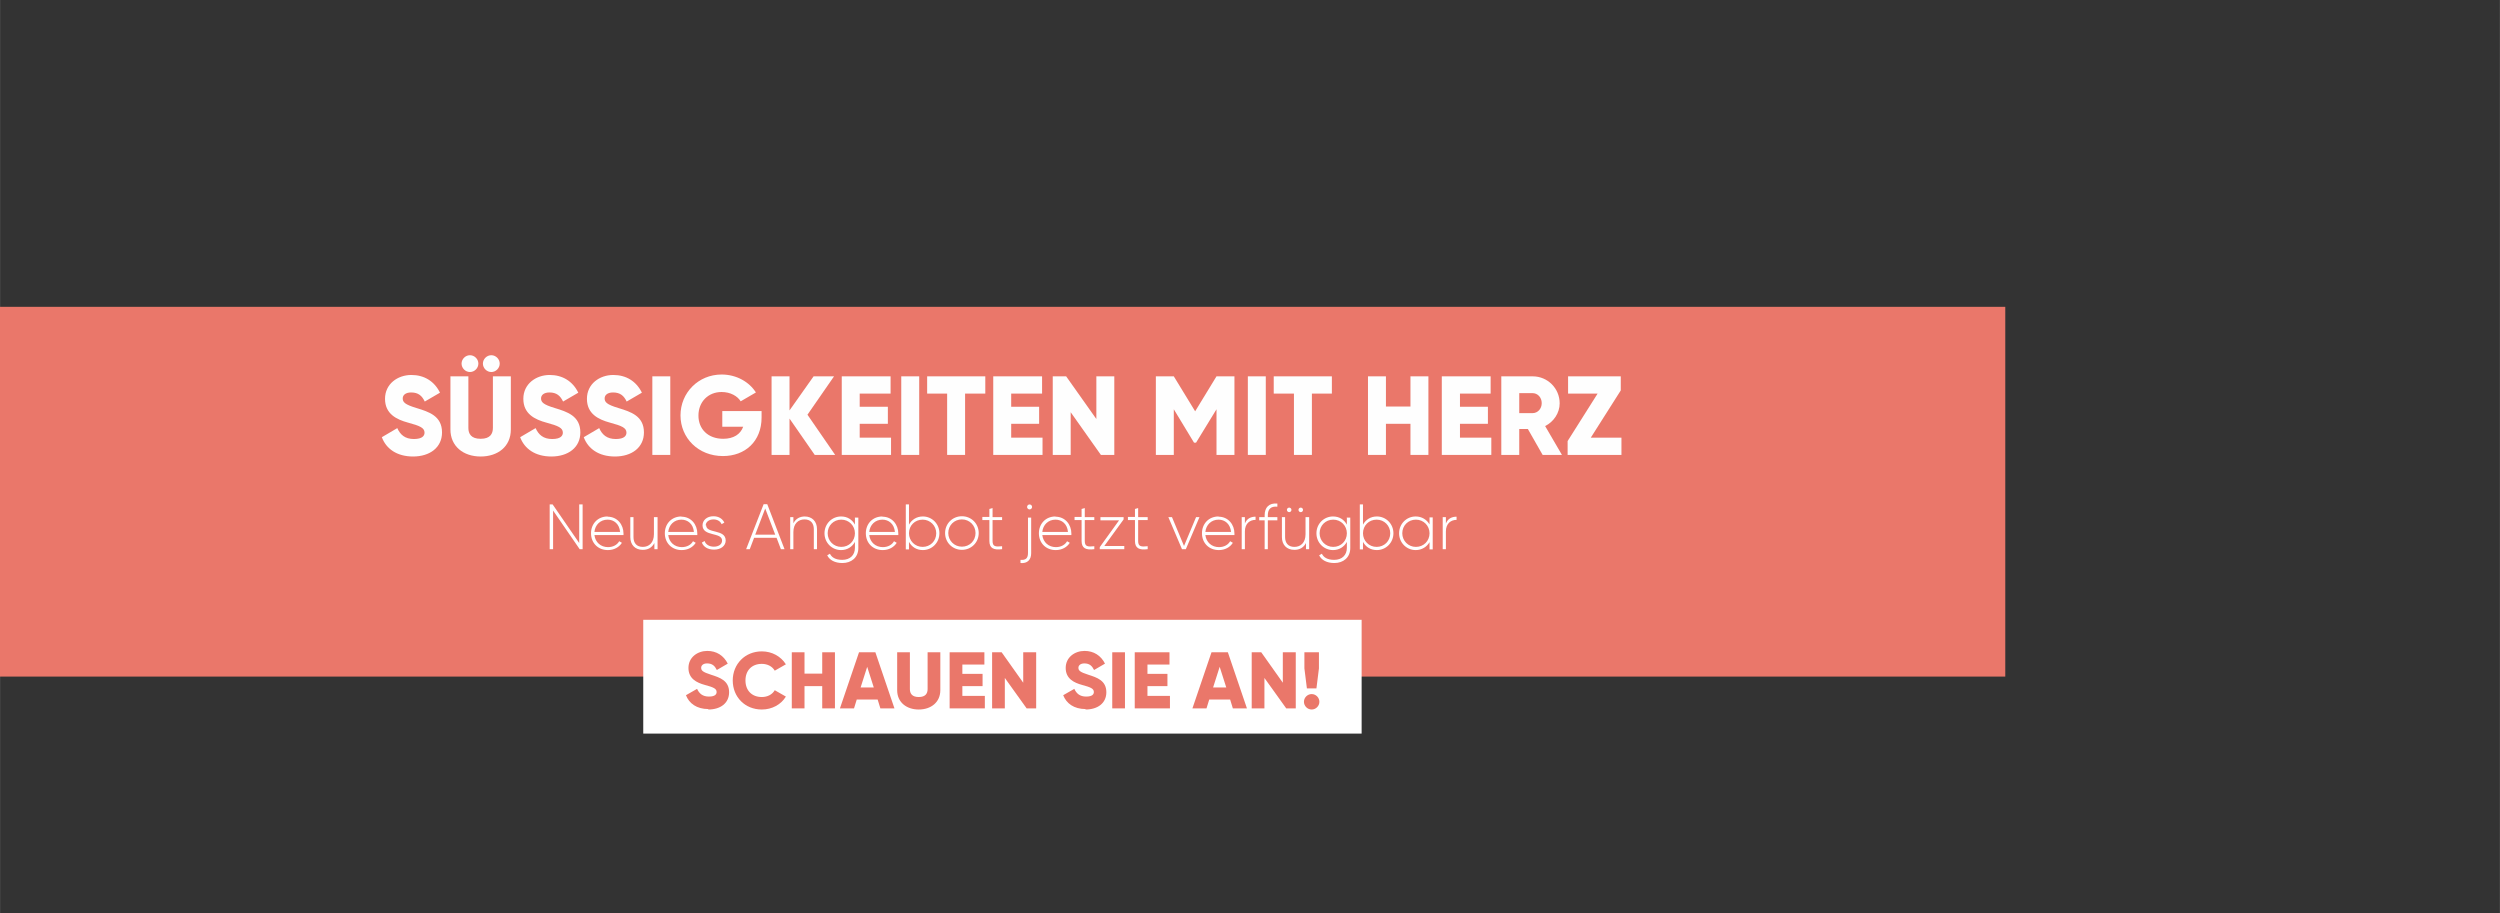<?xml version="1.0" encoding="UTF-8"?>
<!-- Creator: CorelDRAW 2017 -->
<svg xmlns="http://www.w3.org/2000/svg" xmlns:xlink="http://www.w3.org/1999/xlink" xml:space="preserve" width="110.067mm" height="40.217mm" version="1.1" style="shape-rendering:geometricPrecision; text-rendering:geometricPrecision; image-rendering:optimizeQuality; fill-rule:evenodd; clip-rule:evenodd" viewBox="0 0 11007 4022">
 <rect x="0" y="0" width="11007" height="4022" fill="#333333" stroke="none"/>
 <defs>
  <style type="text/css">
   <![CDATA[
    .fil3 {fill:#FEFEFE;fill-rule:nonzero}
    .fil0 {fill:#EA776A;fill-rule:nonzero}
    .fil1 {fill:white;fill-rule:nonzero}
    .fil2 {fill:white;fill-rule:nonzero}
   ]]>
  </style>
 </defs>
 <g id="Szybki_x0020_kadr_x0020_-_x0020_zawartość">
  <polygon class="fil0" points="-1,1351 8829,1351 8829,2979 -1,2979 "></polygon>
  <polygon class="fil1" points="2832,2729 5995,2729 5995,3230 2832,3230 "></polygon>
  <polygon class="fil2" points="2550,2221 2550,2391 2433,2221 2420,2221 2420,2418 2435,2418 2435,2248 2552,2418 2565,2418 2565,2221 "></polygon>
  <path id="1" class="fil2" d="M2675 2274c-43,0 -73,32 -73,74 0,43 31,74 74,74 28,0 50,-13 62,-32l-12 -7c-8,15 -26,26 -49,26 -32,0 -56,-21 -60,-53l128 0c0,-2 0,-5 0,-7 0,-39 -27,-74 -70,-74zm0 14c28,0 52,19 55,54l-113 0c3,-31 26,-54 58,-54z"></path>
  <path id="2" class="fil2" d="M2879 2277l0 75c0,38 -22,56 -49,56 -27,0 -41,-17 -41,-43l0 -88 -14 0 0 88c0,34 21,56 55,56 22,0 40,-9 51,-30l0 27 14 0 0 -141 -14 0z"></path>
  <path id="3" class="fil2" d="M3000 2274c-43,0 -73,32 -73,74 0,43 31,74 74,74 28,0 50,-13 62,-32l-12 -7c-8,15 -26,26 -49,26 -32,0 -56,-21 -60,-53l128 0c0,-2 0,-5 0,-7 0,-39 -27,-74 -70,-74zm0 14c28,0 52,19 55,54l-113 0c3,-31 26,-54 58,-54z"></path>
  <path id="4" class="fil2" d="M3107 2314c0,-17 16,-27 34,-27 16,0 30,7 36,21l12 -7c-8,-17 -25,-28 -48,-28 -29,0 -48,18 -48,40 0,51 86,29 86,67 0,18 -17,27 -36,27 -21,0 -36,-10 -41,-25l-12 7c7,18 25,31 54,31 30,0 51,-17 51,-40 0,-52 -86,-29 -86,-67z"></path>
  <path id="5" class="fil2" d="M3438 2418l16 0 -76 -198 -16 0 -77 198 16 0 19 -50 99 0 19 50zm-113 -64l44 -115 44 115 -88 0z"></path>
  <path id="6" class="fil2" d="M3544 2274c-22,0 -40,9 -51,30l0 -27 -14 0 0 141 14 0 0 -75c0,-38 22,-56 49,-56 27,0 41,17 41,43l0 88 14 0 0 -88c0,-34 -21,-56 -55,-56z"></path>
  <path id="7" class="fil2" d="M3764 2277l0 33c-12,-22 -33,-36 -61,-36 -40,0 -73,32 -73,74 0,42 33,74 73,74 27,0 49,-14 61,-36l0 26c0,32 -21,53 -56,53 -31,0 -47,-12 -54,-27l-12 7c10,21 34,34 67,34 39,0 70,-24 70,-66l0 -134 -14 0zm-60 131c-34,0 -60,-27 -60,-60 0,-34 26,-60 60,-60 34,0 60,27 60,60 0,34 -26,60 -60,60z"></path>
  <path id="8" class="fil2" d="M3885 2274c-43,0 -73,32 -73,74 0,43 31,74 74,74 28,0 50,-13 62,-32l-12 -7c-8,15 -26,26 -49,26 -32,0 -56,-21 -60,-53l128 0c0,-2 0,-5 0,-7 0,-39 -27,-74 -70,-74zm0 14c28,0 52,19 55,54l-113 0c3,-31 26,-54 58,-54z"></path>
  <path id="9" class="fil2" d="M4063 2274c-27,0 -49,14 -61,36l0 -89 -14 0 0 198 14 0 0 -33c12,22 33,36 61,36 40,0 73,-32 73,-74 0,-42 -33,-74 -73,-74zm-1 134c-34,0 -60,-27 -60,-60 0,-34 26,-60 60,-60 34,0 60,27 60,60 0,34 -26,60 -60,60z"></path>
  <path id="10" class="fil2" d="M4235 2421c41,0 74,-32 74,-74 0,-42 -33,-74 -74,-74 -41,0 -74,32 -74,74 0,42 33,74 74,74zm0 -14c-34,0 -60,-27 -60,-60 0,-34 26,-60 60,-60 34,0 60,27 60,60 0,34 -26,60 -60,60z"></path>
  <path id="11" class="fil2" d="M4412 2291l0 -14 -42 0 0 -40 -14 4 0 35 -31 0 0 14 31 0 0 92c0,32 19,41 56,36l0 -13c-29,3 -42,2 -42,-23l0 -92 42 0z"></path>
  <path id="12" class="fil2" d="M4533 2221c-6,0 -11,5 -11,11 0,6 5,11 11,11 6,0 11,-5 11,-11 0,-6 -5,-11 -11,-11zm-7 214c0,23 -10,32 -33,30l0 14c30,3 47,-14 47,-43l0 -157 -14 0 0 157z"></path>
  <path id="13" class="fil2" d="M4647 2274c-43,0 -73,32 -73,74 0,43 31,74 74,74 28,0 50,-13 62,-32l-12 -7c-8,15 -26,26 -49,26 -32,0 -56,-21 -60,-53l128 0c0,-2 0,-5 0,-7 0,-39 -27,-74 -70,-74zm0 14c28,0 52,19 55,54l-113 0c3,-31 26,-54 58,-54z"></path>
  <path id="14" class="fil2" d="M4818 2291l0 -14 -42 0 0 -40 -14 4 0 35 -31 0 0 14 31 0 0 92c0,32 19,41 56,36l0 -13c-29,3 -42,2 -42,-23l0 -92 42 0z"></path>
  <polygon id="15" class="fil2" points="4862,2404 4947,2287 4947,2277 4845,2277 4845,2291 4927,2291 4842,2409 4842,2418 4950,2418 4950,2404 "></polygon>
  <path id="16" class="fil2" d="M5053 2291l0 -14 -42 0 0 -40 -14 4 0 35 -31 0 0 14 31 0 0 92c0,32 19,41 56,36l0 -13c-29,3 -42,2 -42,-23l0 -92 42 0z"></path>
  <polygon id="17" class="fil2" points="5266,2277 5213,2404 5160,2277 5144,2277 5204,2418 5221,2418 5281,2277 "></polygon>
  <path id="18" class="fil2" d="M5365 2274c-43,0 -73,32 -73,74 0,43 31,74 74,74 28,0 50,-13 62,-32l-12 -7c-8,15 -26,26 -49,26 -32,0 -56,-21 -60,-53l128 0c0,-2 0,-5 0,-7 0,-39 -27,-74 -70,-74zm0 14c28,0 52,19 55,54l-113 0c3,-31 26,-54 58,-54z"></path>
  <path id="19" class="fil2" d="M5481 2305l0 -28 -14 0 0 141 14 0 0 -78c0,-36 23,-51 47,-51l0 -14c-19,0 -38,7 -47,30z"></path>
  <path id="20" class="fil2" d="M5624 2231l0 -14c-37,-3 -56,17 -56,52l0 8 -24 0 0 14 24 0 0 127 14 0 0 -127 42 0 0 -14 -42 0 0 -8c0,-27 13,-41 42,-38z"></path>
  <path id="21" class="fil2" d="M5676 2255c6,0 10,-5 10,-10 0,-6 -5,-10 -10,-10 -6,0 -10,5 -10,10 0,6 5,10 10,10zm51 0c6,0 10,-5 10,-10 0,-6 -5,-10 -10,-10 -6,0 -10,5 -10,10 0,6 5,10 10,10zm21 22l0 75c0,38 -22,56 -49,56 -27,0 -41,-17 -41,-43l0 -88 -14 0 0 88c0,34 21,56 55,56 22,0 40,-9 51,-30l0 27 14 0 0 -141 -14 0z"></path>
  <path id="22" class="fil2" d="M5930 2277l0 33c-12,-22 -33,-36 -61,-36 -40,0 -73,32 -73,74 0,42 33,74 73,74 27,0 49,-14 61,-36l0 26c0,32 -21,53 -56,53 -31,0 -47,-12 -54,-27l-12 7c10,21 34,34 67,34 39,0 70,-24 70,-66l0 -134 -14 0zm-60 131c-34,0 -60,-27 -60,-60 0,-34 26,-60 60,-60 34,0 60,27 60,60 0,34 -26,60 -60,60z"></path>
  <path id="23" class="fil2" d="M6062 2274c-27,0 -49,14 -61,36l0 -89 -14 0 0 198 14 0 0 -33c12,22 33,36 61,36 40,0 73,-32 73,-74 0,-42 -33,-74 -73,-74zm-1 134c-34,0 -60,-27 -60,-60 0,-34 26,-60 60,-60 34,0 60,27 60,60 0,34 -26,60 -60,60z"></path>
  <path id="24" class="fil2" d="M6294 2277l0 32c-12,-21 -34,-35 -61,-35 -40,0 -73,32 -73,74 0,42 33,74 73,74 27,0 49,-14 61,-35l0 32 14 0 0 -141 -14 0zm-60 131c-34,0 -60,-27 -60,-60 0,-34 26,-60 60,-60 34,0 60,27 60,60 0,34 -26,60 -60,60z"></path>
  <path id="25" class="fil2" d="M6366 2305l0 -28 -14 0 0 141 14 0 0 -78c0,-36 23,-51 47,-51l0 -14c-19,0 -38,7 -47,30z"></path>
  <path class="fil3" d="M1818 2010c75,0 128,-40 128,-106 0,-73 -59,-91 -111,-107 -54,-16 -62,-27 -62,-43 0,-14 12,-26 37,-26 32,0 48,15 60,40l67 -39c-25,-51 -70,-78 -126,-78 -60,0 -116,39 -116,105 0,66 50,91 102,105 52,14 72,23 72,44 0,13 -9,28 -47,28 -39,0 -60,-19 -73,-48l-68 40c19,51 66,85 138,85z"></path>
  <path id="1" class="fil3" d="M2069 1638c20,0 37,-17 37,-37 0,-20 -17,-37 -37,-37 -20,0 -37,17 -37,37 0,20 17,37 37,37zm94 0c20,0 37,-17 37,-37 0,-20 -17,-37 -37,-37 -20,0 -37,17 -37,37 0,20 17,37 37,37zm-47 372c76,0 133,-44 133,-119l0 -234 -79 0 0 227c0,26 -12,48 -54,48 -42,0 -54,-22 -54,-48l0 -227 -79 0 0 234c0,74 57,119 133,119z"></path>
  <path id="2" class="fil3" d="M2427 2010c75,0 128,-40 128,-106 0,-73 -59,-91 -111,-107 -54,-16 -62,-27 -62,-43 0,-14 12,-26 37,-26 32,0 48,15 60,40l67 -39c-25,-51 -70,-78 -126,-78 -60,0 -116,39 -116,105 0,66 50,91 102,105 52,14 72,23 72,44 0,13 -9,28 -47,28 -39,0 -60,-19 -73,-48l-68 40c19,51 66,85 138,85z"></path>
  <path id="3" class="fil3" d="M2707 2010c75,0 128,-40 128,-106 0,-73 -59,-91 -111,-107 -54,-16 -62,-27 -62,-43 0,-14 12,-26 37,-26 32,0 48,15 60,40l67 -39c-25,-51 -70,-78 -126,-78 -60,0 -116,39 -116,105 0,66 50,91 102,105 52,14 72,23 72,44 0,13 -9,28 -47,28 -39,0 -60,-19 -73,-48l-68 40c19,51 66,85 138,85z"></path>
  <polygon id="4" class="fil3" points="2872,1657 2872,2003 2951,2003 2951,1657 "></polygon>
  <path id="5" class="fil3" d="M3353 1810l-173 0 0 69 92 0c-12,33 -42,53 -88,53 -67,0 -109,-43 -109,-102 0,-61 43,-104 102,-104 39,0 70,18 84,41l67 -39c-29,-46 -85,-79 -151,-79 -102,0 -181,80 -181,180 0,99 78,179 187,179 97,0 170,-64 170,-170l0 -30z"></path>
  <polygon id="6" class="fil3" points="3677,2003 3555,1826 3672,1657 3582,1657 3476,1807 3476,1657 3397,1657 3397,2003 3476,2003 3476,1843 3587,2003 "></polygon>
  <polygon id="7" class="fil3" points="3785,1927 3785,1866 3909,1866 3909,1791 3785,1791 3785,1733 3921,1733 3921,1657 3706,1657 3706,2003 3923,2003 3923,1927 "></polygon>
  <polygon id="8" class="fil3" points="3968,1657 3968,2003 4047,2003 4047,1657 "></polygon>
  <polygon id="9" class="fil3" points="4338,1657 4082,1657 4082,1733 4170,1733 4170,2003 4249,2003 4249,1733 4338,1733 "></polygon>
  <polygon id="10" class="fil3" points="4452,1927 4452,1866 4575,1866 4575,1791 4452,1791 4452,1733 4588,1733 4588,1657 4373,1657 4373,2003 4590,2003 4590,1927 "></polygon>
  <polygon id="11" class="fil3" points="4827,1657 4827,1845 4694,1657 4635,1657 4635,2003 4714,2003 4714,1815 4847,2003 4906,2003 4906,1657 "></polygon>
  <polygon id="12" class="fil3" points="5435,1657 5356,1657 5262,1811 5168,1657 5089,1657 5089,2003 5168,2003 5168,1802 5257,1949 5266,1949 5356,1802 5356,2003 5435,2003 "></polygon>
  <polygon id="13" class="fil3" points="5494,1657 5494,2003 5573,2003 5573,1657 "></polygon>
  <polygon id="14" class="fil3" points="5864,1657 5608,1657 5608,1733 5697,1733 5697,2003 5776,2003 5776,1733 5864,1733 "></polygon>
  <polygon id="15" class="fil3" points="6210,1657 6210,1790 6102,1790 6102,1657 6023,1657 6023,2003 6102,2003 6102,1866 6210,1866 6210,2003 6289,2003 6289,1657 "></polygon>
  <polygon id="16" class="fil3" points="6428,1927 6428,1866 6551,1866 6551,1791 6428,1791 6428,1733 6563,1733 6563,1657 6348,1657 6348,2003 6566,2003 6566,1927 "></polygon>
  <path id="17" class="fil3" d="M6792 2003l85 0 -74 -127c38,-19 64,-58 64,-100 0,-66 -53,-119 -119,-119l-138 0 0 346 79 0 0 -114 38 0 65 114zm-103 -272l59 0c22,0 40,19 40,44 0,25 -18,44 -40,44l-59 0 0 -89z"></path>
  <polygon id="18" class="fil3" points="7004,1927 7136,1719 7136,1657 6904,1657 6904,1733 7034,1733 6902,1942 6902,2003 7139,2003 7139,1927 "></polygon>
  <path class="fil0" d="M3118 3124c54,0 92,-28 92,-76 0,-52 -42,-65 -79,-77 -38,-12 -44,-19 -44,-31 0,-10 9,-19 26,-19 23,0 34,11 43,29l48 -28c-18,-36 -50,-56 -90,-56 -43,0 -83,28 -83,75 0,47 36,65 73,75 37,10 51,16 51,31 0,10 -7,20 -34,20 -28,0 -43,-14 -52,-34l-49 28c14,36 47,61 99,61z"></path>
  <path id="1" class="fil0" d="M3354 3124c45,0 85,-22 106,-57l-49 -28c-11,19 -32,30 -57,30 -44,0 -72,-29 -72,-73 0,-44 28,-73 72,-73 25,0 46,11 57,30l49 -28c-22,-35 -61,-57 -106,-57 -74,0 -128,56 -128,128 0,73 54,128 128,128z"></path>
  <polygon id="2" class="fil0" points="3620,2872 3620,2966 3542,2966 3542,2872 3486,2872 3486,3119 3542,3119 3542,3021 3620,3021 3620,3119 3676,3119 3676,2872 "></polygon>
  <path id="3" class="fil0" d="M3876 3119l62 0 -84 -247 -72 0 -84 247 62 0 12 -39 92 0 12 39zm-87 -92l29 -91 29 91 -58 0z"></path>
  <path id="4" class="fil0" d="M4045 3124c54,0 95,-32 95,-85l0 -167 -56 0 0 162c0,19 -9,35 -39,35 -30,0 -39,-16 -39,-35l0 -162 -56 0 0 167c0,53 41,85 95,85z"></path>
  <polygon id="5" class="fil0" points="4237,3064 4237,3021 4326,3021 4326,2967 4237,2967 4237,2926 4334,2926 4334,2872 4181,2872 4181,3119 4336,3119 4336,3064 "></polygon>
  <polygon id="6" class="fil0" points="4505,2872 4505,3006 4410,2872 4368,2872 4368,3119 4424,3119 4424,2985 4520,3119 4562,3119 4562,2872 "></polygon>
  <path id="7" class="fil0" d="M4779 3124c54,0 92,-28 92,-76 0,-52 -42,-65 -79,-77 -38,-12 -44,-19 -44,-31 0,-10 9,-19 26,-19 23,0 34,11 43,29l48 -28c-18,-36 -50,-56 -90,-56 -43,0 -83,28 -83,75 0,47 36,65 73,75 37,10 51,16 51,31 0,10 -7,20 -34,20 -28,0 -43,-14 -52,-34l-49 28c14,36 47,61 99,61z"></path>
  <polygon id="8" class="fil0" points="4897,2872 4897,3119 4953,3119 4953,2872 "></polygon>
  <polygon id="9" class="fil0" points="5052,3064 5052,3021 5140,3021 5140,2967 5052,2967 5052,2926 5149,2926 5149,2872 4996,2872 4996,3119 5151,3119 5151,3064 "></polygon>
  <path id="10" class="fil0" d="M5428 3119l62 0 -84 -247 -72 0 -84 247 62 0 12 -39 92 0 12 39zm-87 -92l29 -91 29 91 -58 0z"></path>
  <polygon id="11" class="fil0" points="5648,2872 5648,3006 5553,2872 5511,2872 5511,3119 5567,3119 5567,2985 5663,3119 5705,3119 5705,2872 "></polygon>
  <path id="12" class="fil0" d="M5754 3031l42 0 11 -88 0 -71 -64 0 0 71 11 88zm21 93c18,0 34,-15 34,-34 0,-18 -15,-34 -34,-34 -18,0 -34,15 -34,34 0,18 15,34 34,34z"></path>
 </g>
</svg>
